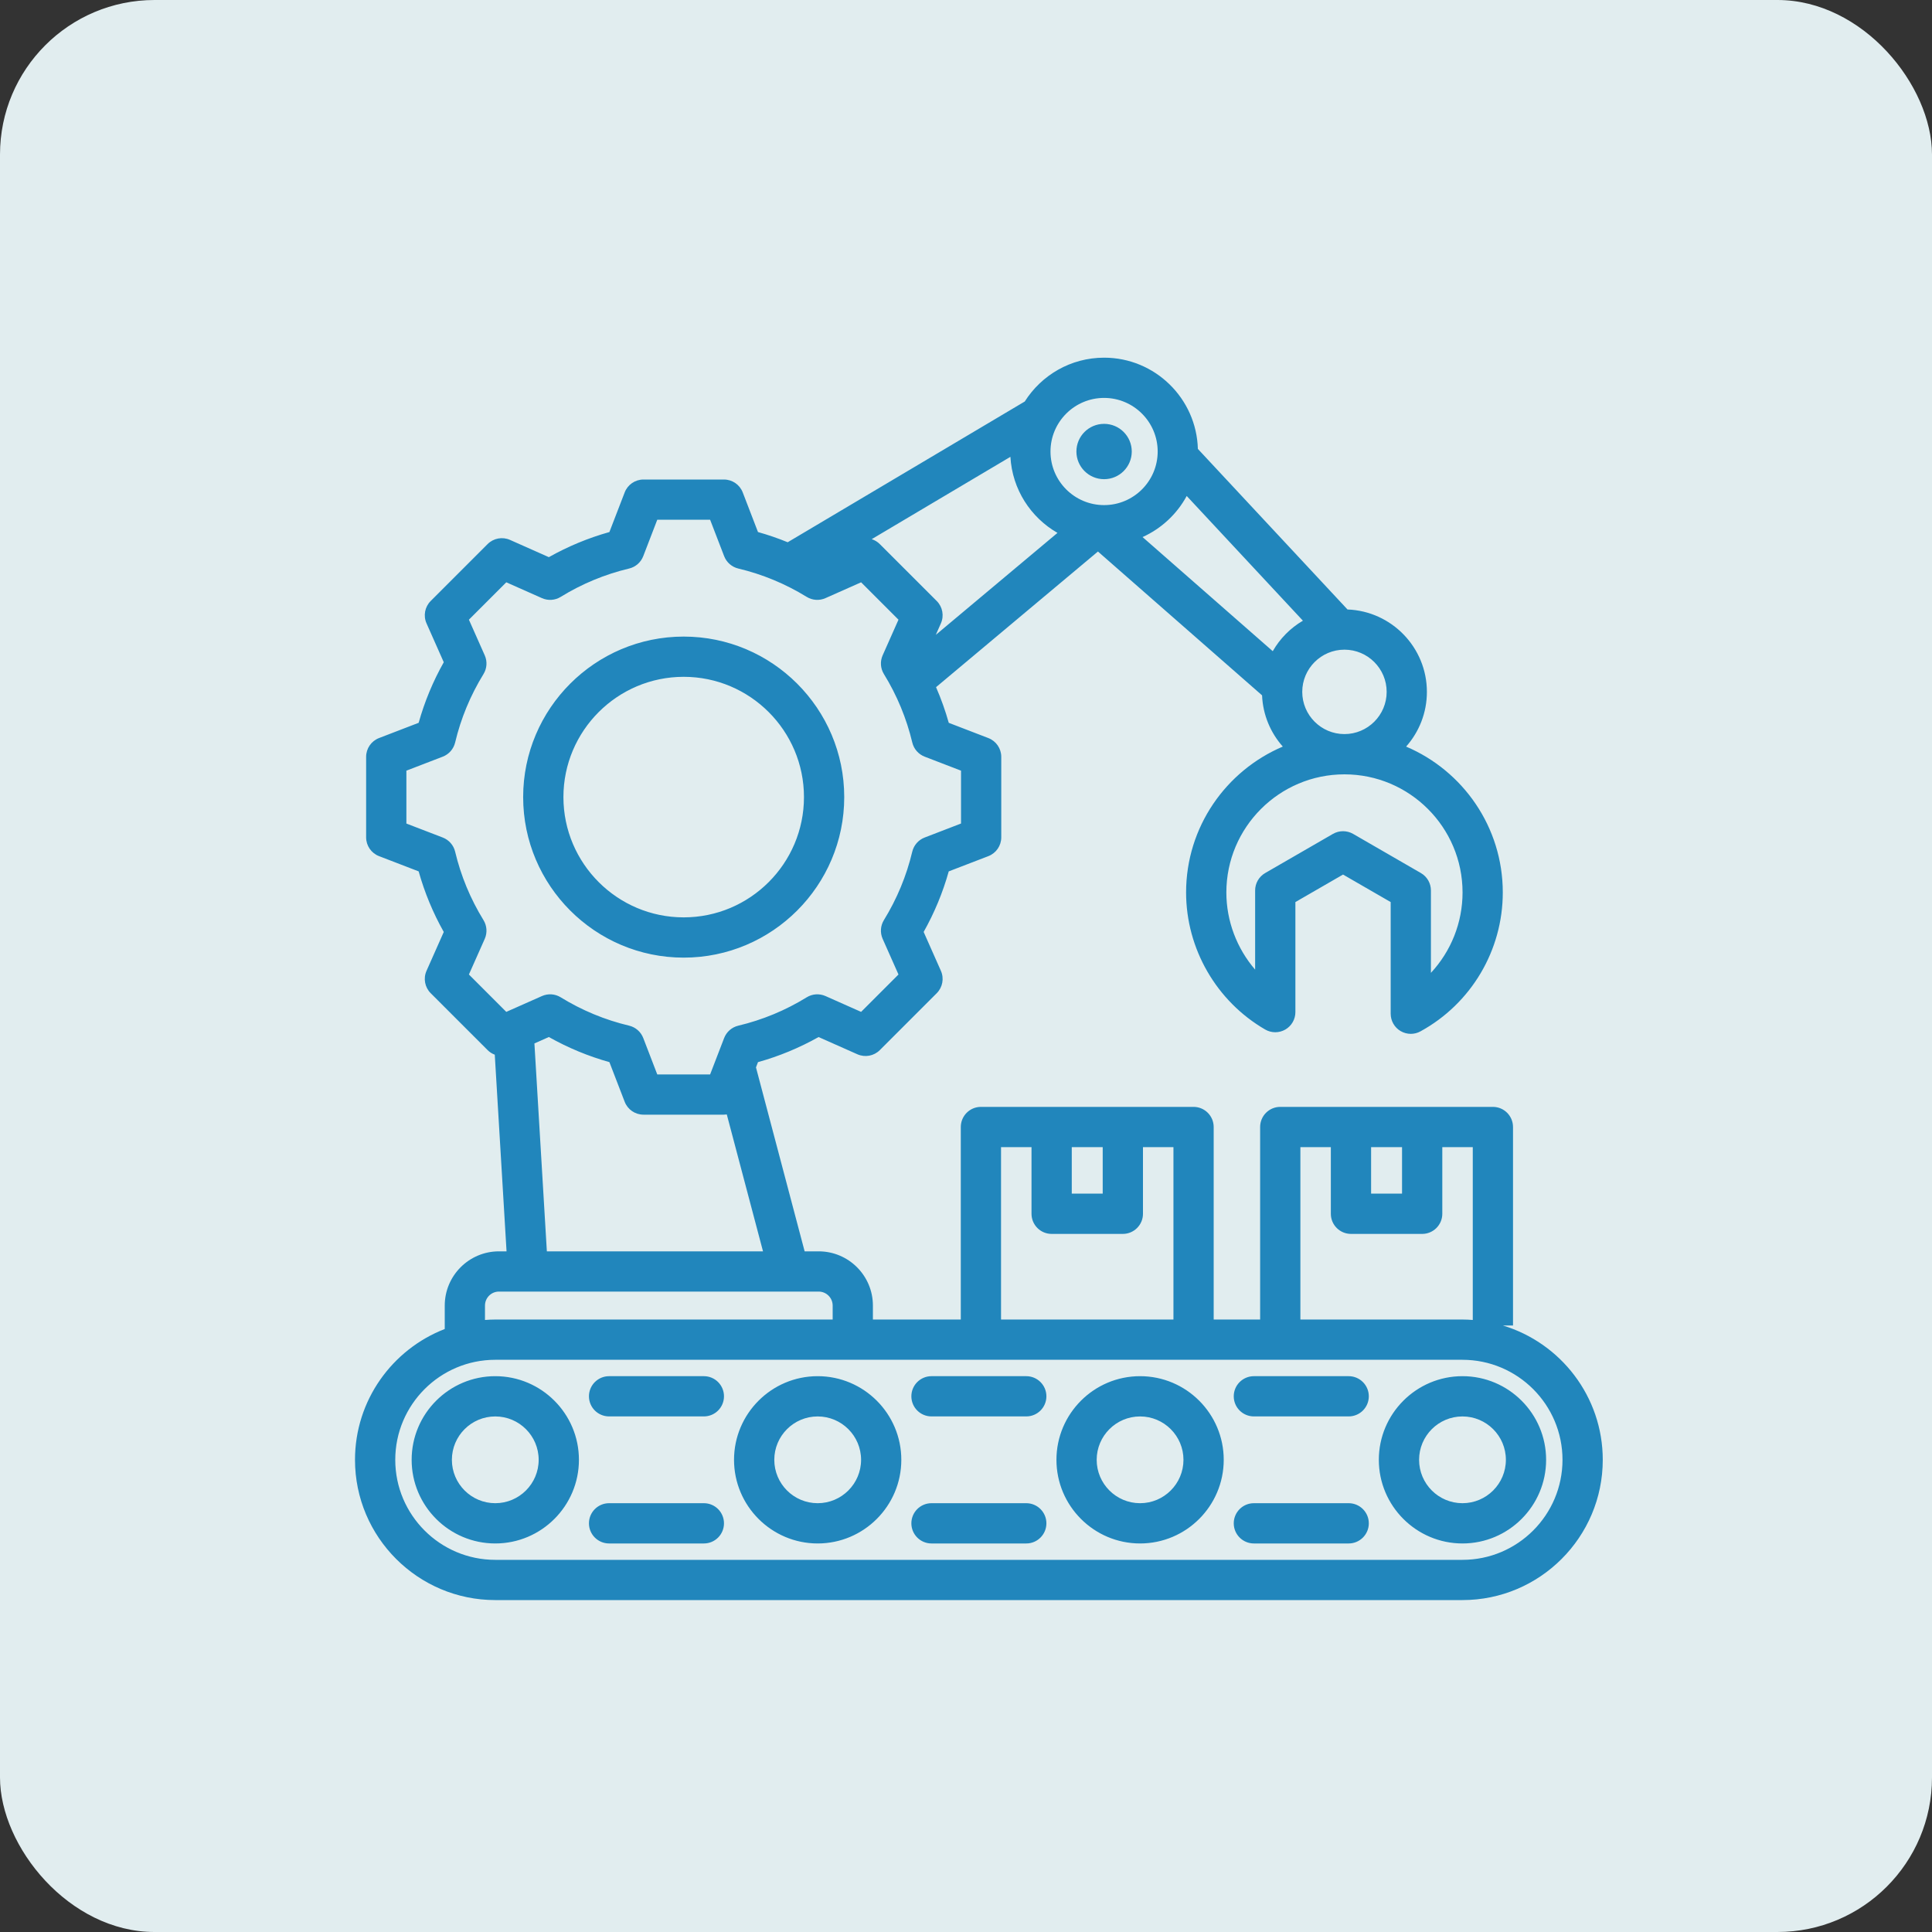 <svg width="75" height="75" viewBox="0 0 75 75" fill="none" xmlns="http://www.w3.org/2000/svg">
<rect x="0" y="0" width="75" height="75" fill="#333333" stroke="none"/>
<rect width="75" height="75" rx="6" fill="#E1EDEF"/>
<g clip-path="url(#clip0_324_577)">
<path d="M58.34 51.455H58.735V43.751C58.735 43.319 58.386 42.969 57.954 42.969H49.699C49.268 42.969 48.918 43.319 48.918 43.751V51.224H47.115V43.751C47.115 43.319 46.765 42.969 46.334 42.969H38.079C37.648 42.969 37.298 43.319 37.298 43.751V51.224H33.886V50.682C33.886 49.521 32.942 48.577 31.781 48.577H31.236L29.347 41.436L29.425 41.232C30.246 41.003 31.034 40.676 31.777 40.258L33.284 40.927C33.58 41.058 33.925 40.994 34.154 40.766L36.364 38.556C36.592 38.327 36.656 37.981 36.525 37.686L35.856 36.178C36.274 35.435 36.601 34.647 36.83 33.827L38.369 33.235C38.67 33.119 38.869 32.829 38.869 32.506V29.381C38.869 29.057 38.67 28.768 38.369 28.652L36.831 28.06C36.698 27.587 36.533 27.125 36.337 26.676L42.622 21.41L48.993 26.993C49.025 27.754 49.324 28.448 49.798 28.982C47.594 29.918 46.044 32.103 46.044 34.644C46.044 36.83 47.221 38.869 49.114 39.966C49.355 40.106 49.654 40.107 49.896 39.967C50.138 39.828 50.287 39.57 50.287 39.29V35.018L52.136 33.95L53.986 35.018V39.352C53.986 39.628 54.131 39.884 54.369 40.025C54.492 40.097 54.629 40.134 54.767 40.134C54.896 40.134 55.026 40.102 55.143 40.037C57.114 38.957 58.338 36.89 58.338 34.645C58.338 32.103 56.789 29.918 54.585 28.983C55.087 28.417 55.392 27.673 55.392 26.859C55.392 25.134 54.02 23.723 52.31 23.66L46.501 17.427C46.447 15.465 44.835 13.885 42.861 13.885C41.565 13.885 40.427 14.565 39.781 15.586L30.578 21.05C30.202 20.896 29.817 20.764 29.425 20.654L28.833 19.116C28.717 18.814 28.427 18.615 28.104 18.615H24.979C24.655 18.615 24.366 18.814 24.25 19.116L23.657 20.654C22.837 20.884 22.05 21.21 21.306 21.629L19.799 20.959C19.503 20.828 19.158 20.892 18.929 21.121L16.719 23.331C16.491 23.559 16.426 23.905 16.558 24.2L17.227 25.708C16.808 26.451 16.482 27.239 16.252 28.059L14.714 28.651C14.412 28.767 14.213 29.057 14.213 29.381V32.506C14.213 32.829 14.412 33.119 14.714 33.235L16.252 33.827C16.482 34.647 16.808 35.435 17.227 36.179L16.558 37.686C16.426 37.981 16.491 38.327 16.719 38.555L18.929 40.765C19.01 40.846 19.105 40.905 19.207 40.943L19.664 48.577H19.369C18.209 48.577 17.265 49.521 17.265 50.682V51.592C15.229 52.381 13.781 54.359 13.781 56.67C13.781 59.672 16.224 62.115 19.227 62.115H56.773C59.776 62.115 62.219 59.672 62.219 56.67C62.219 54.212 60.581 52.13 58.34 51.455ZM53.226 44.532H54.427V46.337H53.226V44.532ZM50.481 44.532H51.663V47.119C51.663 47.55 52.013 47.9 52.445 47.9H55.209C55.64 47.9 55.99 47.55 55.99 47.119V44.532H57.173V51.241C57.041 51.231 56.908 51.224 56.773 51.224H50.481V44.532ZM41.606 44.532H42.807V46.337H41.606V44.532ZM38.86 44.532H40.043V47.119C40.043 47.55 40.393 47.9 40.824 47.9H43.588C44.02 47.9 44.37 47.55 44.37 47.119V44.532H45.553V51.224H38.86V44.532ZM36.364 23.331L34.153 21.121C34.064 21.031 33.956 20.968 33.84 20.93L39.224 17.734C39.295 18.998 40.013 20.09 41.051 20.687L36.328 24.645L36.525 24.2C36.656 23.905 36.592 23.559 36.364 23.331ZM56.776 34.644C56.776 35.82 56.326 36.93 55.548 37.766V34.567C55.548 34.288 55.4 34.03 55.158 33.891L52.527 32.371C52.406 32.302 52.271 32.267 52.136 32.267C52.002 32.267 51.867 32.302 51.746 32.371L49.115 33.891C48.873 34.03 48.724 34.288 48.724 34.567V37.641C48.016 36.819 47.607 35.757 47.607 34.644C47.607 32.116 49.664 30.06 52.192 30.06C54.719 30.06 56.776 32.116 56.776 34.644ZM52.191 25.22C53.095 25.22 53.83 25.955 53.83 26.859C53.83 27.762 53.095 28.497 52.191 28.497C51.288 28.497 50.553 27.762 50.553 26.859C50.553 25.955 51.288 25.22 52.191 25.22ZM49.408 25.279L44.354 20.849C45.085 20.52 45.688 19.956 46.068 19.254L50.579 24.095C50.093 24.379 49.688 24.789 49.408 25.279ZM42.861 15.447C44.008 15.447 44.941 16.381 44.941 17.528C44.941 18.675 44.008 19.608 42.861 19.608C41.713 19.608 40.78 18.675 40.78 17.528C40.78 16.381 41.713 15.447 42.861 15.447ZM18.203 37.83L18.818 36.446C18.922 36.21 18.904 35.938 18.769 35.719C18.262 34.895 17.891 34.001 17.668 33.061C17.608 32.811 17.428 32.606 17.188 32.513L15.776 31.97V29.917L17.189 29.373C17.429 29.28 17.608 29.075 17.668 28.825C17.891 27.886 18.262 26.992 18.769 26.168C18.904 25.948 18.923 25.677 18.818 25.441L18.203 24.056L19.654 22.605L21.039 23.22C21.275 23.325 21.547 23.306 21.766 23.171C22.59 22.664 23.484 22.293 24.423 22.07C24.673 22.01 24.878 21.831 24.971 21.59L25.515 20.177H27.567L28.111 21.59C28.204 21.831 28.409 22.01 28.659 22.07C29.598 22.293 30.492 22.664 31.316 23.171C31.536 23.306 31.808 23.325 32.043 23.22L33.428 22.605L34.879 24.056L34.264 25.441C34.16 25.676 34.178 25.948 34.313 26.167C34.821 26.991 35.191 27.886 35.415 28.825C35.474 29.075 35.654 29.28 35.894 29.373L37.307 29.917V31.969L35.894 32.513C35.653 32.605 35.474 32.811 35.414 33.061C35.191 34 34.82 34.894 34.313 35.718C34.178 35.938 34.16 36.209 34.264 36.445L34.879 37.83L33.428 39.281L32.044 38.666C31.808 38.562 31.536 38.58 31.317 38.715C30.493 39.223 29.599 39.593 28.659 39.817C28.409 39.877 28.204 40.056 28.111 40.296L27.567 41.709H25.515L24.971 40.296C24.879 40.055 24.673 39.876 24.423 39.816C23.484 39.593 22.59 39.222 21.766 38.715C21.547 38.58 21.275 38.562 21.04 38.666L19.654 39.281L18.203 37.83ZM20.746 40.506L21.306 40.257C22.05 40.676 22.837 41.002 23.657 41.232L24.25 42.77C24.366 43.072 24.655 43.271 24.979 43.271H28.104C28.141 43.271 28.178 43.268 28.214 43.263L29.62 48.577H21.229L20.746 40.506ZM18.827 50.682C18.827 50.383 19.07 50.139 19.369 50.139H31.781C32.08 50.139 32.324 50.383 32.324 50.682V51.224H19.227C19.092 51.224 18.959 51.231 18.827 51.241V50.682ZM56.773 60.553H19.227C17.085 60.553 15.344 58.811 15.344 56.67C15.344 54.529 17.085 52.787 19.227 52.787H56.773C58.914 52.787 60.656 54.529 60.656 56.67C60.656 58.811 58.914 60.553 56.773 60.553ZM40.621 54.204C40.621 54.636 40.271 54.985 39.84 54.985H36.16C35.729 54.985 35.379 54.636 35.379 54.204C35.379 53.773 35.729 53.423 36.16 53.423H39.84C40.271 53.423 40.621 53.773 40.621 54.204ZM53.137 59.135C53.137 59.567 52.787 59.917 52.355 59.917H48.676C48.244 59.917 47.894 59.567 47.894 59.135C47.894 58.704 48.244 58.354 48.676 58.354H52.355C52.787 58.354 53.137 58.704 53.137 59.135ZM28.105 54.204C28.105 54.636 27.756 54.985 27.324 54.985H23.645C23.213 54.985 22.863 54.636 22.863 54.204C22.863 53.773 23.213 53.423 23.645 53.423H27.324C27.756 53.423 28.105 53.773 28.105 54.204ZM53.137 54.204C53.137 54.636 52.787 54.985 52.355 54.985H48.676C48.244 54.985 47.894 54.636 47.894 54.204C47.894 53.773 48.244 53.423 48.676 53.423H52.355C52.787 53.423 53.137 53.773 53.137 54.204ZM40.621 59.135C40.621 59.567 40.271 59.917 39.84 59.917H36.16C35.729 59.917 35.379 59.567 35.379 59.135C35.379 58.704 35.729 58.354 36.16 58.354H39.84C40.271 58.354 40.621 58.704 40.621 59.135ZM28.105 59.135C28.105 59.567 27.756 59.917 27.324 59.917H23.645C23.213 59.917 22.863 59.567 22.863 59.135C22.863 58.704 23.213 58.354 23.645 58.354H27.324C27.756 58.354 28.105 58.704 28.105 59.135ZM19.227 53.423C17.436 53.423 15.98 54.879 15.98 56.67C15.98 58.46 17.436 59.917 19.227 59.917C21.017 59.917 22.474 58.46 22.474 56.67C22.474 54.879 21.017 53.423 19.227 53.423ZM19.227 58.354C18.298 58.354 17.542 57.599 17.542 56.67C17.542 55.741 18.298 54.986 19.227 54.986C20.155 54.986 20.911 55.741 20.911 56.67C20.911 57.599 20.155 58.354 19.227 58.354ZM31.742 53.423C29.952 53.423 28.495 54.879 28.495 56.67C28.495 58.46 29.952 59.917 31.742 59.917C33.532 59.917 34.989 58.46 34.989 56.67C34.989 54.879 33.532 53.423 31.742 53.423ZM31.742 58.354C30.813 58.354 30.058 57.599 30.058 56.67C30.058 55.741 30.813 54.986 31.742 54.986C32.671 54.986 33.427 55.741 33.427 56.67C33.427 57.599 32.671 58.354 31.742 58.354ZM44.258 53.423C42.467 53.423 41.011 54.879 41.011 56.67C41.011 58.46 42.467 59.917 44.258 59.917C46.048 59.917 47.505 58.46 47.505 56.67C47.505 54.879 46.048 53.423 44.258 53.423ZM44.258 58.354C43.329 58.354 42.573 57.599 42.573 56.67C42.573 55.741 43.329 54.986 44.258 54.986C45.187 54.986 45.942 55.741 45.942 56.67C45.942 57.599 45.187 58.354 44.258 58.354ZM56.773 53.423C54.983 53.423 53.526 54.879 53.526 56.67C53.526 58.46 54.983 59.917 56.773 59.917C58.564 59.917 60.02 58.46 60.02 56.67C60.02 54.879 58.564 53.423 56.773 53.423ZM56.773 58.354C55.844 58.354 55.089 57.599 55.089 56.67C55.089 55.741 55.844 54.986 56.773 54.986C57.702 54.986 58.458 55.741 58.458 56.67C58.458 57.599 57.702 58.354 56.773 58.354ZM41.786 17.528C41.786 16.935 42.267 16.454 42.861 16.454C43.454 16.454 43.935 16.935 43.935 17.528C43.935 18.121 43.454 18.602 42.861 18.602C42.267 18.602 41.786 18.121 41.786 17.528ZM26.541 37.175C29.977 37.175 32.773 34.38 32.773 30.943C32.773 27.507 29.977 24.712 26.541 24.712C23.105 24.712 20.309 27.507 20.309 30.943C20.309 34.379 23.105 37.175 26.541 37.175ZM26.541 26.274C29.116 26.274 31.21 28.369 31.21 30.943C31.21 33.518 29.116 35.612 26.541 35.612C23.967 35.612 21.872 33.518 21.872 30.943C21.872 28.369 23.967 26.274 26.541 26.274Z" fill="#2186BC"/>
</g>
<defs>
<clipPath id="clip0_324_577">
<rect width="50" height="50" fill="white" transform="translate(13 13)"/>
</clipPath>
</defs>
</svg>
